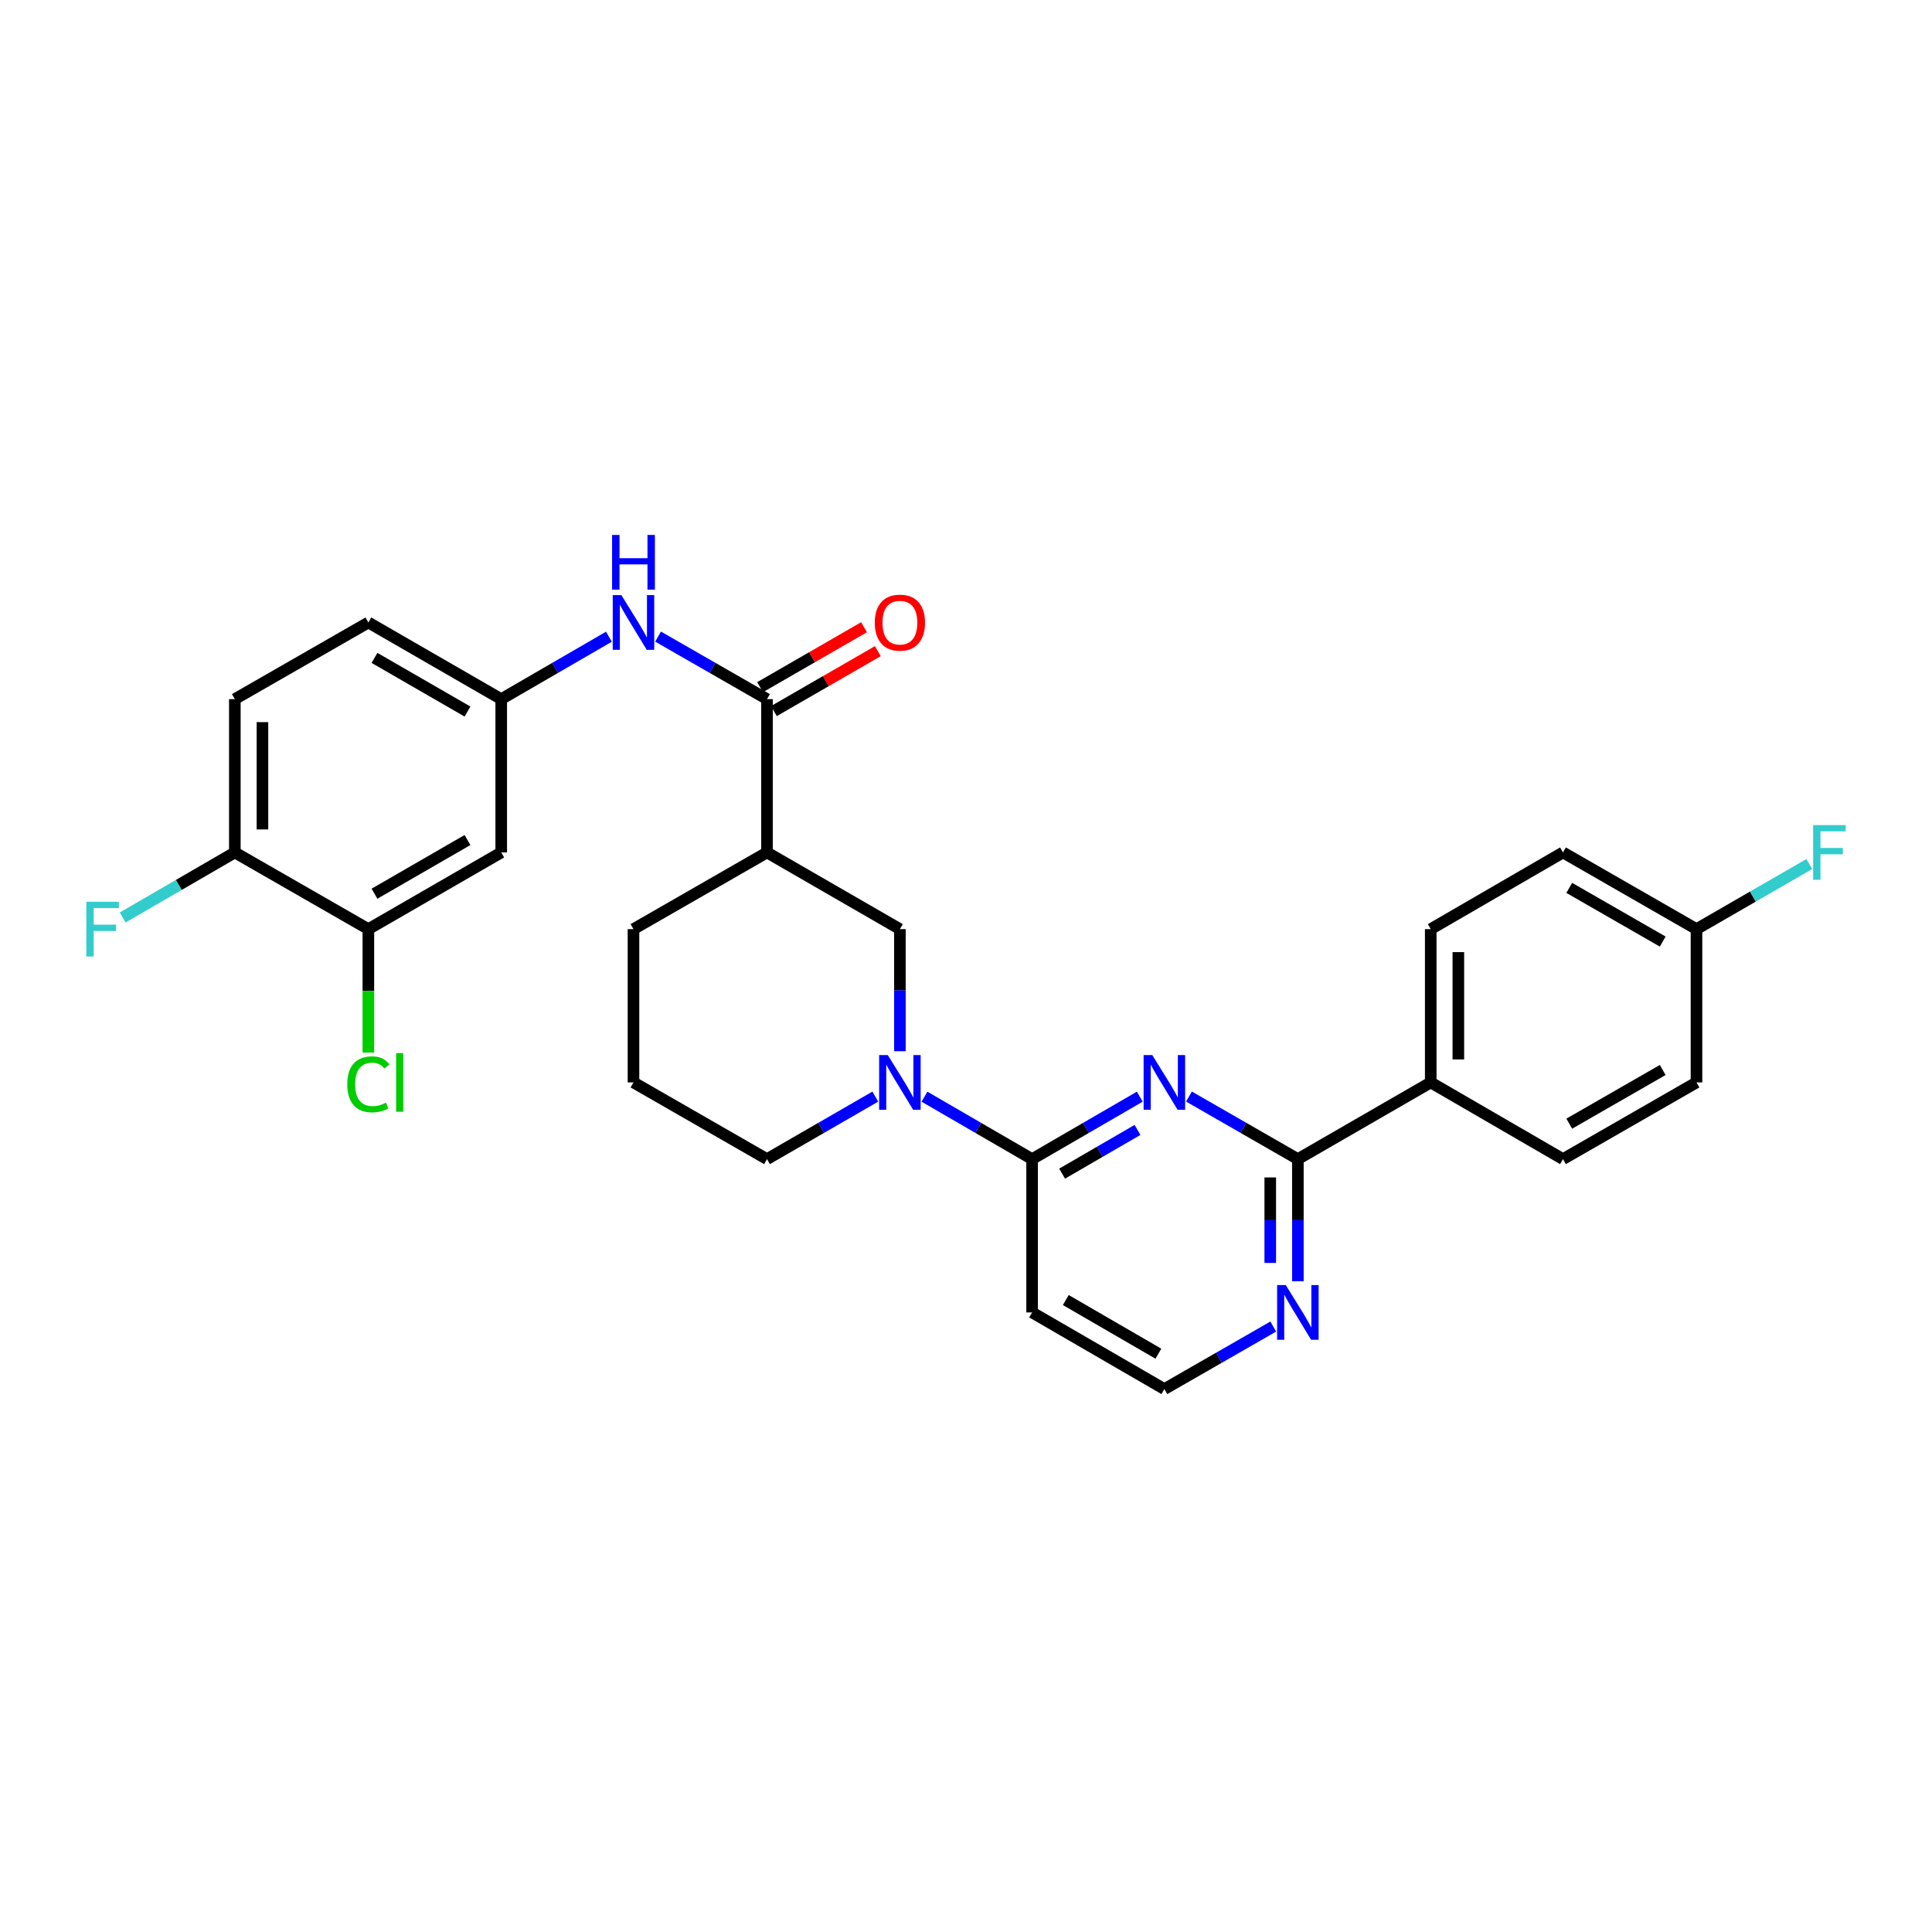 <?xml version='1.0' encoding='iso-8859-1'?>
<svg version='1.1' baseProfile='full'
              xmlns='http://www.w3.org/2000/svg'
                      xmlns:rdkit='http://www.rdkit.org/xml'
                      xmlns:xlink='http://www.w3.org/1999/xlink'
                  xml:space='preserve'
width='1000px' height='1000px' viewBox='0 0 1000 1000'>
<!-- END OF HEADER -->
<rect style='opacity:1.0;fill:#FFFFFF;stroke:none' width='1000' height='1000' x='0' y='0'> </rect>
<path class='bond-0' d='M 589.956,567.638 L 562.087,583.798' style='fill:none;fill-rule:evenodd;stroke:#0000FF;stroke-width:6px;stroke-linecap:butt;stroke-linejoin:miter;stroke-opacity:1' />
<path class='bond-0' d='M 562.087,583.798 L 534.217,599.959' style='fill:none;fill-rule:evenodd;stroke:#000000;stroke-width:6px;stroke-linecap:butt;stroke-linejoin:miter;stroke-opacity:1' />
<path class='bond-0' d='M 588.765,584.851 L 569.257,596.163' style='fill:none;fill-rule:evenodd;stroke:#0000FF;stroke-width:6px;stroke-linecap:butt;stroke-linejoin:miter;stroke-opacity:1' />
<path class='bond-0' d='M 569.257,596.163 L 549.748,607.476' style='fill:none;fill-rule:evenodd;stroke:#000000;stroke-width:6px;stroke-linecap:butt;stroke-linejoin:miter;stroke-opacity:1' />
<path class='bond-3' d='M 615.407,567.577 L 643.591,583.768' style='fill:none;fill-rule:evenodd;stroke:#0000FF;stroke-width:6px;stroke-linecap:butt;stroke-linejoin:miter;stroke-opacity:1' />
<path class='bond-3' d='M 643.591,583.768 L 671.776,599.959' style='fill:none;fill-rule:evenodd;stroke:#000000;stroke-width:6px;stroke-linecap:butt;stroke-linejoin:miter;stroke-opacity:1' />
<path class='bond-1' d='M 534.217,599.959 L 506.359,583.8' style='fill:none;fill-rule:evenodd;stroke:#000000;stroke-width:6px;stroke-linecap:butt;stroke-linejoin:miter;stroke-opacity:1' />
<path class='bond-1' d='M 506.359,583.8 L 478.501,567.64' style='fill:none;fill-rule:evenodd;stroke:#0000FF;stroke-width:6px;stroke-linecap:butt;stroke-linejoin:miter;stroke-opacity:1' />
<path class='bond-12' d='M 534.217,599.959 L 534.217,679.312' style='fill:none;fill-rule:evenodd;stroke:#000000;stroke-width:6px;stroke-linecap:butt;stroke-linejoin:miter;stroke-opacity:1' />
<path class='bond-5' d='M 465.783,544.119 L 465.783,512.519' style='fill:none;fill-rule:evenodd;stroke:#0000FF;stroke-width:6px;stroke-linecap:butt;stroke-linejoin:miter;stroke-opacity:1' />
<path class='bond-5' d='M 465.783,512.519 L 465.783,480.918' style='fill:none;fill-rule:evenodd;stroke:#000000;stroke-width:6px;stroke-linecap:butt;stroke-linejoin:miter;stroke-opacity:1' />
<path class='bond-23' d='M 453.057,567.606 L 425.025,583.783' style='fill:none;fill-rule:evenodd;stroke:#0000FF;stroke-width:6px;stroke-linecap:butt;stroke-linejoin:miter;stroke-opacity:1' />
<path class='bond-23' d='M 425.025,583.783 L 396.992,599.959' style='fill:none;fill-rule:evenodd;stroke:#000000;stroke-width:6px;stroke-linecap:butt;stroke-linejoin:miter;stroke-opacity:1' />
<path class='bond-2' d='M 396.992,361.87 L 396.992,441.222' style='fill:none;fill-rule:evenodd;stroke:#000000;stroke-width:6px;stroke-linecap:butt;stroke-linejoin:miter;stroke-opacity:1' />
<path class='bond-6' d='M 396.992,361.87 L 368.807,345.688' style='fill:none;fill-rule:evenodd;stroke:#000000;stroke-width:6px;stroke-linecap:butt;stroke-linejoin:miter;stroke-opacity:1' />
<path class='bond-6' d='M 368.807,345.688 L 340.623,329.507' style='fill:none;fill-rule:evenodd;stroke:#0000FF;stroke-width:6px;stroke-linecap:butt;stroke-linejoin:miter;stroke-opacity:1' />
<path class='bond-14' d='M 400.562,368.061 L 427.465,352.546' style='fill:none;fill-rule:evenodd;stroke:#000000;stroke-width:6px;stroke-linecap:butt;stroke-linejoin:miter;stroke-opacity:1' />
<path class='bond-14' d='M 427.465,352.546 L 454.368,337.03' style='fill:none;fill-rule:evenodd;stroke:#FF0000;stroke-width:6px;stroke-linecap:butt;stroke-linejoin:miter;stroke-opacity:1' />
<path class='bond-14' d='M 393.421,355.679 L 420.324,340.164' style='fill:none;fill-rule:evenodd;stroke:#000000;stroke-width:6px;stroke-linecap:butt;stroke-linejoin:miter;stroke-opacity:1' />
<path class='bond-14' d='M 420.324,340.164 L 447.227,324.648' style='fill:none;fill-rule:evenodd;stroke:#FF0000;stroke-width:6px;stroke-linecap:butt;stroke-linejoin:miter;stroke-opacity:1' />
<path class='bond-9' d='M 671.776,599.959 L 671.776,631.563' style='fill:none;fill-rule:evenodd;stroke:#000000;stroke-width:6px;stroke-linecap:butt;stroke-linejoin:miter;stroke-opacity:1' />
<path class='bond-9' d='M 671.776,631.563 L 671.776,663.168' style='fill:none;fill-rule:evenodd;stroke:#0000FF;stroke-width:6px;stroke-linecap:butt;stroke-linejoin:miter;stroke-opacity:1' />
<path class='bond-9' d='M 657.482,609.44 L 657.482,631.563' style='fill:none;fill-rule:evenodd;stroke:#000000;stroke-width:6px;stroke-linecap:butt;stroke-linejoin:miter;stroke-opacity:1' />
<path class='bond-9' d='M 657.482,631.563 L 657.482,653.686' style='fill:none;fill-rule:evenodd;stroke:#0000FF;stroke-width:6px;stroke-linecap:butt;stroke-linejoin:miter;stroke-opacity:1' />
<path class='bond-10' d='M 671.776,599.959 L 740.543,560.263' style='fill:none;fill-rule:evenodd;stroke:#000000;stroke-width:6px;stroke-linecap:butt;stroke-linejoin:miter;stroke-opacity:1' />
<path class='bond-4' d='M 396.992,441.222 L 465.783,480.918' style='fill:none;fill-rule:evenodd;stroke:#000000;stroke-width:6px;stroke-linecap:butt;stroke-linejoin:miter;stroke-opacity:1' />
<path class='bond-31' d='M 396.992,441.222 L 327.891,480.918' style='fill:none;fill-rule:evenodd;stroke:#000000;stroke-width:6px;stroke-linecap:butt;stroke-linejoin:miter;stroke-opacity:1' />
<path class='bond-11' d='M 315.173,329.568 L 287.303,345.719' style='fill:none;fill-rule:evenodd;stroke:#0000FF;stroke-width:6px;stroke-linecap:butt;stroke-linejoin:miter;stroke-opacity:1' />
<path class='bond-11' d='M 287.303,345.719 L 259.433,361.87' style='fill:none;fill-rule:evenodd;stroke:#000000;stroke-width:6px;stroke-linecap:butt;stroke-linejoin:miter;stroke-opacity:1' />
<path class='bond-7' d='M 190.666,480.918 L 259.433,441.222' style='fill:none;fill-rule:evenodd;stroke:#000000;stroke-width:6px;stroke-linecap:butt;stroke-linejoin:miter;stroke-opacity:1' />
<path class='bond-7' d='M 193.835,462.585 L 241.972,434.798' style='fill:none;fill-rule:evenodd;stroke:#000000;stroke-width:6px;stroke-linecap:butt;stroke-linejoin:miter;stroke-opacity:1' />
<path class='bond-19' d='M 190.666,480.918 L 190.666,512.869' style='fill:none;fill-rule:evenodd;stroke:#000000;stroke-width:6px;stroke-linecap:butt;stroke-linejoin:miter;stroke-opacity:1' />
<path class='bond-19' d='M 190.666,512.869 L 190.666,544.819' style='fill:none;fill-rule:evenodd;stroke:#00CC00;stroke-width:6px;stroke-linecap:butt;stroke-linejoin:miter;stroke-opacity:1' />
<path class='bond-32' d='M 190.666,480.918 L 121.549,441.222' style='fill:none;fill-rule:evenodd;stroke:#000000;stroke-width:6px;stroke-linecap:butt;stroke-linejoin:miter;stroke-opacity:1' />
<path class='bond-8' d='M 259.433,441.222 L 259.433,361.87' style='fill:none;fill-rule:evenodd;stroke:#000000;stroke-width:6px;stroke-linecap:butt;stroke-linejoin:miter;stroke-opacity:1' />
<path class='bond-18' d='M 659.044,686.621 L 630.859,702.803' style='fill:none;fill-rule:evenodd;stroke:#0000FF;stroke-width:6px;stroke-linecap:butt;stroke-linejoin:miter;stroke-opacity:1' />
<path class='bond-18' d='M 630.859,702.803 L 602.675,718.984' style='fill:none;fill-rule:evenodd;stroke:#000000;stroke-width:6px;stroke-linecap:butt;stroke-linejoin:miter;stroke-opacity:1' />
<path class='bond-15' d='M 740.543,560.263 L 740.543,480.918' style='fill:none;fill-rule:evenodd;stroke:#000000;stroke-width:6px;stroke-linecap:butt;stroke-linejoin:miter;stroke-opacity:1' />
<path class='bond-15' d='M 754.837,548.361 L 754.837,492.82' style='fill:none;fill-rule:evenodd;stroke:#000000;stroke-width:6px;stroke-linecap:butt;stroke-linejoin:miter;stroke-opacity:1' />
<path class='bond-16' d='M 740.543,560.263 L 809.001,599.959' style='fill:none;fill-rule:evenodd;stroke:#000000;stroke-width:6px;stroke-linecap:butt;stroke-linejoin:miter;stroke-opacity:1' />
<path class='bond-20' d='M 259.433,361.87 L 190.666,322.197' style='fill:none;fill-rule:evenodd;stroke:#000000;stroke-width:6px;stroke-linecap:butt;stroke-linejoin:miter;stroke-opacity:1' />
<path class='bond-20' d='M 241.975,368.3 L 193.838,340.529' style='fill:none;fill-rule:evenodd;stroke:#000000;stroke-width:6px;stroke-linecap:butt;stroke-linejoin:miter;stroke-opacity:1' />
<path class='bond-29' d='M 534.217,679.312 L 602.675,718.984' style='fill:none;fill-rule:evenodd;stroke:#000000;stroke-width:6px;stroke-linecap:butt;stroke-linejoin:miter;stroke-opacity:1' />
<path class='bond-29' d='M 551.652,672.896 L 599.573,700.666' style='fill:none;fill-rule:evenodd;stroke:#000000;stroke-width:6px;stroke-linecap:butt;stroke-linejoin:miter;stroke-opacity:1' />
<path class='bond-13' d='M 121.549,441.222 L 121.549,361.87' style='fill:none;fill-rule:evenodd;stroke:#000000;stroke-width:6px;stroke-linecap:butt;stroke-linejoin:miter;stroke-opacity:1' />
<path class='bond-13' d='M 135.842,429.319 L 135.842,373.773' style='fill:none;fill-rule:evenodd;stroke:#000000;stroke-width:6px;stroke-linecap:butt;stroke-linejoin:miter;stroke-opacity:1' />
<path class='bond-22' d='M 121.549,441.222 L 92.527,458.055' style='fill:none;fill-rule:evenodd;stroke:#000000;stroke-width:6px;stroke-linecap:butt;stroke-linejoin:miter;stroke-opacity:1' />
<path class='bond-22' d='M 92.527,458.055 L 63.505,474.887' style='fill:none;fill-rule:evenodd;stroke:#33CCCC;stroke-width:6px;stroke-linecap:butt;stroke-linejoin:miter;stroke-opacity:1' />
<path class='bond-25' d='M 740.543,480.918 L 809.001,441.222' style='fill:none;fill-rule:evenodd;stroke:#000000;stroke-width:6px;stroke-linecap:butt;stroke-linejoin:miter;stroke-opacity:1' />
<path class='bond-24' d='M 809.001,599.959 L 878.102,560.263' style='fill:none;fill-rule:evenodd;stroke:#000000;stroke-width:6px;stroke-linecap:butt;stroke-linejoin:miter;stroke-opacity:1' />
<path class='bond-24' d='M 812.246,581.611 L 860.617,553.823' style='fill:none;fill-rule:evenodd;stroke:#000000;stroke-width:6px;stroke-linecap:butt;stroke-linejoin:miter;stroke-opacity:1' />
<path class='bond-17' d='M 121.549,361.87 L 190.666,322.197' style='fill:none;fill-rule:evenodd;stroke:#000000;stroke-width:6px;stroke-linecap:butt;stroke-linejoin:miter;stroke-opacity:1' />
<path class='bond-21' d='M 878.102,480.918 L 878.102,560.263' style='fill:none;fill-rule:evenodd;stroke:#000000;stroke-width:6px;stroke-linecap:butt;stroke-linejoin:miter;stroke-opacity:1' />
<path class='bond-26' d='M 878.102,480.918 L 907.295,464.073' style='fill:none;fill-rule:evenodd;stroke:#000000;stroke-width:6px;stroke-linecap:butt;stroke-linejoin:miter;stroke-opacity:1' />
<path class='bond-26' d='M 907.295,464.073 L 936.487,447.227' style='fill:none;fill-rule:evenodd;stroke:#33CCCC;stroke-width:6px;stroke-linecap:butt;stroke-linejoin:miter;stroke-opacity:1' />
<path class='bond-30' d='M 878.102,480.918 L 809.001,441.222' style='fill:none;fill-rule:evenodd;stroke:#000000;stroke-width:6px;stroke-linecap:butt;stroke-linejoin:miter;stroke-opacity:1' />
<path class='bond-30' d='M 860.617,487.358 L 812.246,459.571' style='fill:none;fill-rule:evenodd;stroke:#000000;stroke-width:6px;stroke-linecap:butt;stroke-linejoin:miter;stroke-opacity:1' />
<path class='bond-28' d='M 396.992,599.959 L 327.891,560.263' style='fill:none;fill-rule:evenodd;stroke:#000000;stroke-width:6px;stroke-linecap:butt;stroke-linejoin:miter;stroke-opacity:1' />
<path class='bond-27' d='M 327.891,480.918 L 327.891,560.263' style='fill:none;fill-rule:evenodd;stroke:#000000;stroke-width:6px;stroke-linecap:butt;stroke-linejoin:miter;stroke-opacity:1' />
<path  class='atom-0' d='M 596.415 546.103
L 605.695 561.103
Q 606.615 562.583, 608.095 565.263
Q 609.575 567.943, 609.655 568.103
L 609.655 546.103
L 613.415 546.103
L 613.415 574.423
L 609.535 574.423
L 599.575 558.023
Q 598.415 556.103, 597.175 553.903
Q 595.975 551.703, 595.615 551.023
L 595.615 574.423
L 591.935 574.423
L 591.935 546.103
L 596.415 546.103
' fill='#0000FF'/>
<path  class='atom-2' d='M 459.523 546.103
L 468.803 561.103
Q 469.723 562.583, 471.203 565.263
Q 472.683 567.943, 472.763 568.103
L 472.763 546.103
L 476.523 546.103
L 476.523 574.423
L 472.643 574.423
L 462.683 558.023
Q 461.523 556.103, 460.283 553.903
Q 459.083 551.703, 458.723 551.023
L 458.723 574.423
L 455.043 574.423
L 455.043 546.103
L 459.523 546.103
' fill='#0000FF'/>
<path  class='atom-7' d='M 321.631 308.037
L 330.911 323.037
Q 331.831 324.517, 333.311 327.197
Q 334.791 329.877, 334.871 330.037
L 334.871 308.037
L 338.631 308.037
L 338.631 336.357
L 334.751 336.357
L 324.791 319.957
Q 323.631 318.037, 322.391 315.837
Q 321.191 313.637, 320.831 312.957
L 320.831 336.357
L 317.151 336.357
L 317.151 308.037
L 321.631 308.037
' fill='#0000FF'/>
<path  class='atom-7' d='M 316.811 276.885
L 320.651 276.885
L 320.651 288.925
L 335.131 288.925
L 335.131 276.885
L 338.971 276.885
L 338.971 305.205
L 335.131 305.205
L 335.131 292.125
L 320.651 292.125
L 320.651 305.205
L 316.811 305.205
L 316.811 276.885
' fill='#0000FF'/>
<path  class='atom-10' d='M 665.516 665.152
L 674.796 680.152
Q 675.716 681.632, 677.196 684.312
Q 678.676 686.992, 678.756 687.152
L 678.756 665.152
L 682.516 665.152
L 682.516 693.472
L 678.636 693.472
L 668.676 677.072
Q 667.516 675.152, 666.276 672.952
Q 665.076 670.752, 664.716 670.072
L 664.716 693.472
L 661.036 693.472
L 661.036 665.152
L 665.516 665.152
' fill='#0000FF'/>
<path  class='atom-15' d='M 452.783 322.277
Q 452.783 315.477, 456.143 311.677
Q 459.503 307.877, 465.783 307.877
Q 472.063 307.877, 475.423 311.677
Q 478.783 315.477, 478.783 322.277
Q 478.783 329.157, 475.383 333.077
Q 471.983 336.957, 465.783 336.957
Q 459.543 336.957, 456.143 333.077
Q 452.783 329.197, 452.783 322.277
M 465.783 333.757
Q 470.103 333.757, 472.423 330.877
Q 474.783 327.957, 474.783 322.277
Q 474.783 316.717, 472.423 313.917
Q 470.103 311.077, 465.783 311.077
Q 461.463 311.077, 459.103 313.877
Q 456.783 316.677, 456.783 322.277
Q 456.783 327.997, 459.103 330.877
Q 461.463 333.757, 465.783 333.757
' fill='#FF0000'/>
<path  class='atom-20' d='M 179.746 561.243
Q 179.746 554.203, 183.026 550.523
Q 186.346 546.803, 192.626 546.803
Q 198.466 546.803, 201.586 550.923
L 198.946 553.083
Q 196.666 550.083, 192.626 550.083
Q 188.346 550.083, 186.066 552.963
Q 183.826 555.803, 183.826 561.243
Q 183.826 566.843, 186.146 569.723
Q 188.506 572.603, 193.066 572.603
Q 196.186 572.603, 199.826 570.723
L 200.946 573.723
Q 199.466 574.683, 197.226 575.243
Q 194.986 575.803, 192.506 575.803
Q 186.346 575.803, 183.026 572.043
Q 179.746 568.283, 179.746 561.243
' fill='#00CC00'/>
<path  class='atom-20' d='M 205.026 545.083
L 208.706 545.083
L 208.706 575.443
L 205.026 575.443
L 205.026 545.083
' fill='#00CC00'/>
<path  class='atom-23' d='M 44.687 466.758
L 61.527 466.758
L 61.527 469.998
L 48.487 469.998
L 48.487 478.598
L 60.087 478.598
L 60.087 481.878
L 48.487 481.878
L 48.487 495.078
L 44.687 495.078
L 44.687 466.758
' fill='#33CCCC'/>
<path  class='atom-27' d='M 938.473 427.062
L 955.313 427.062
L 955.313 430.302
L 942.273 430.302
L 942.273 438.902
L 953.873 438.902
L 953.873 442.182
L 942.273 442.182
L 942.273 455.382
L 938.473 455.382
L 938.473 427.062
' fill='#33CCCC'/>
</svg>

